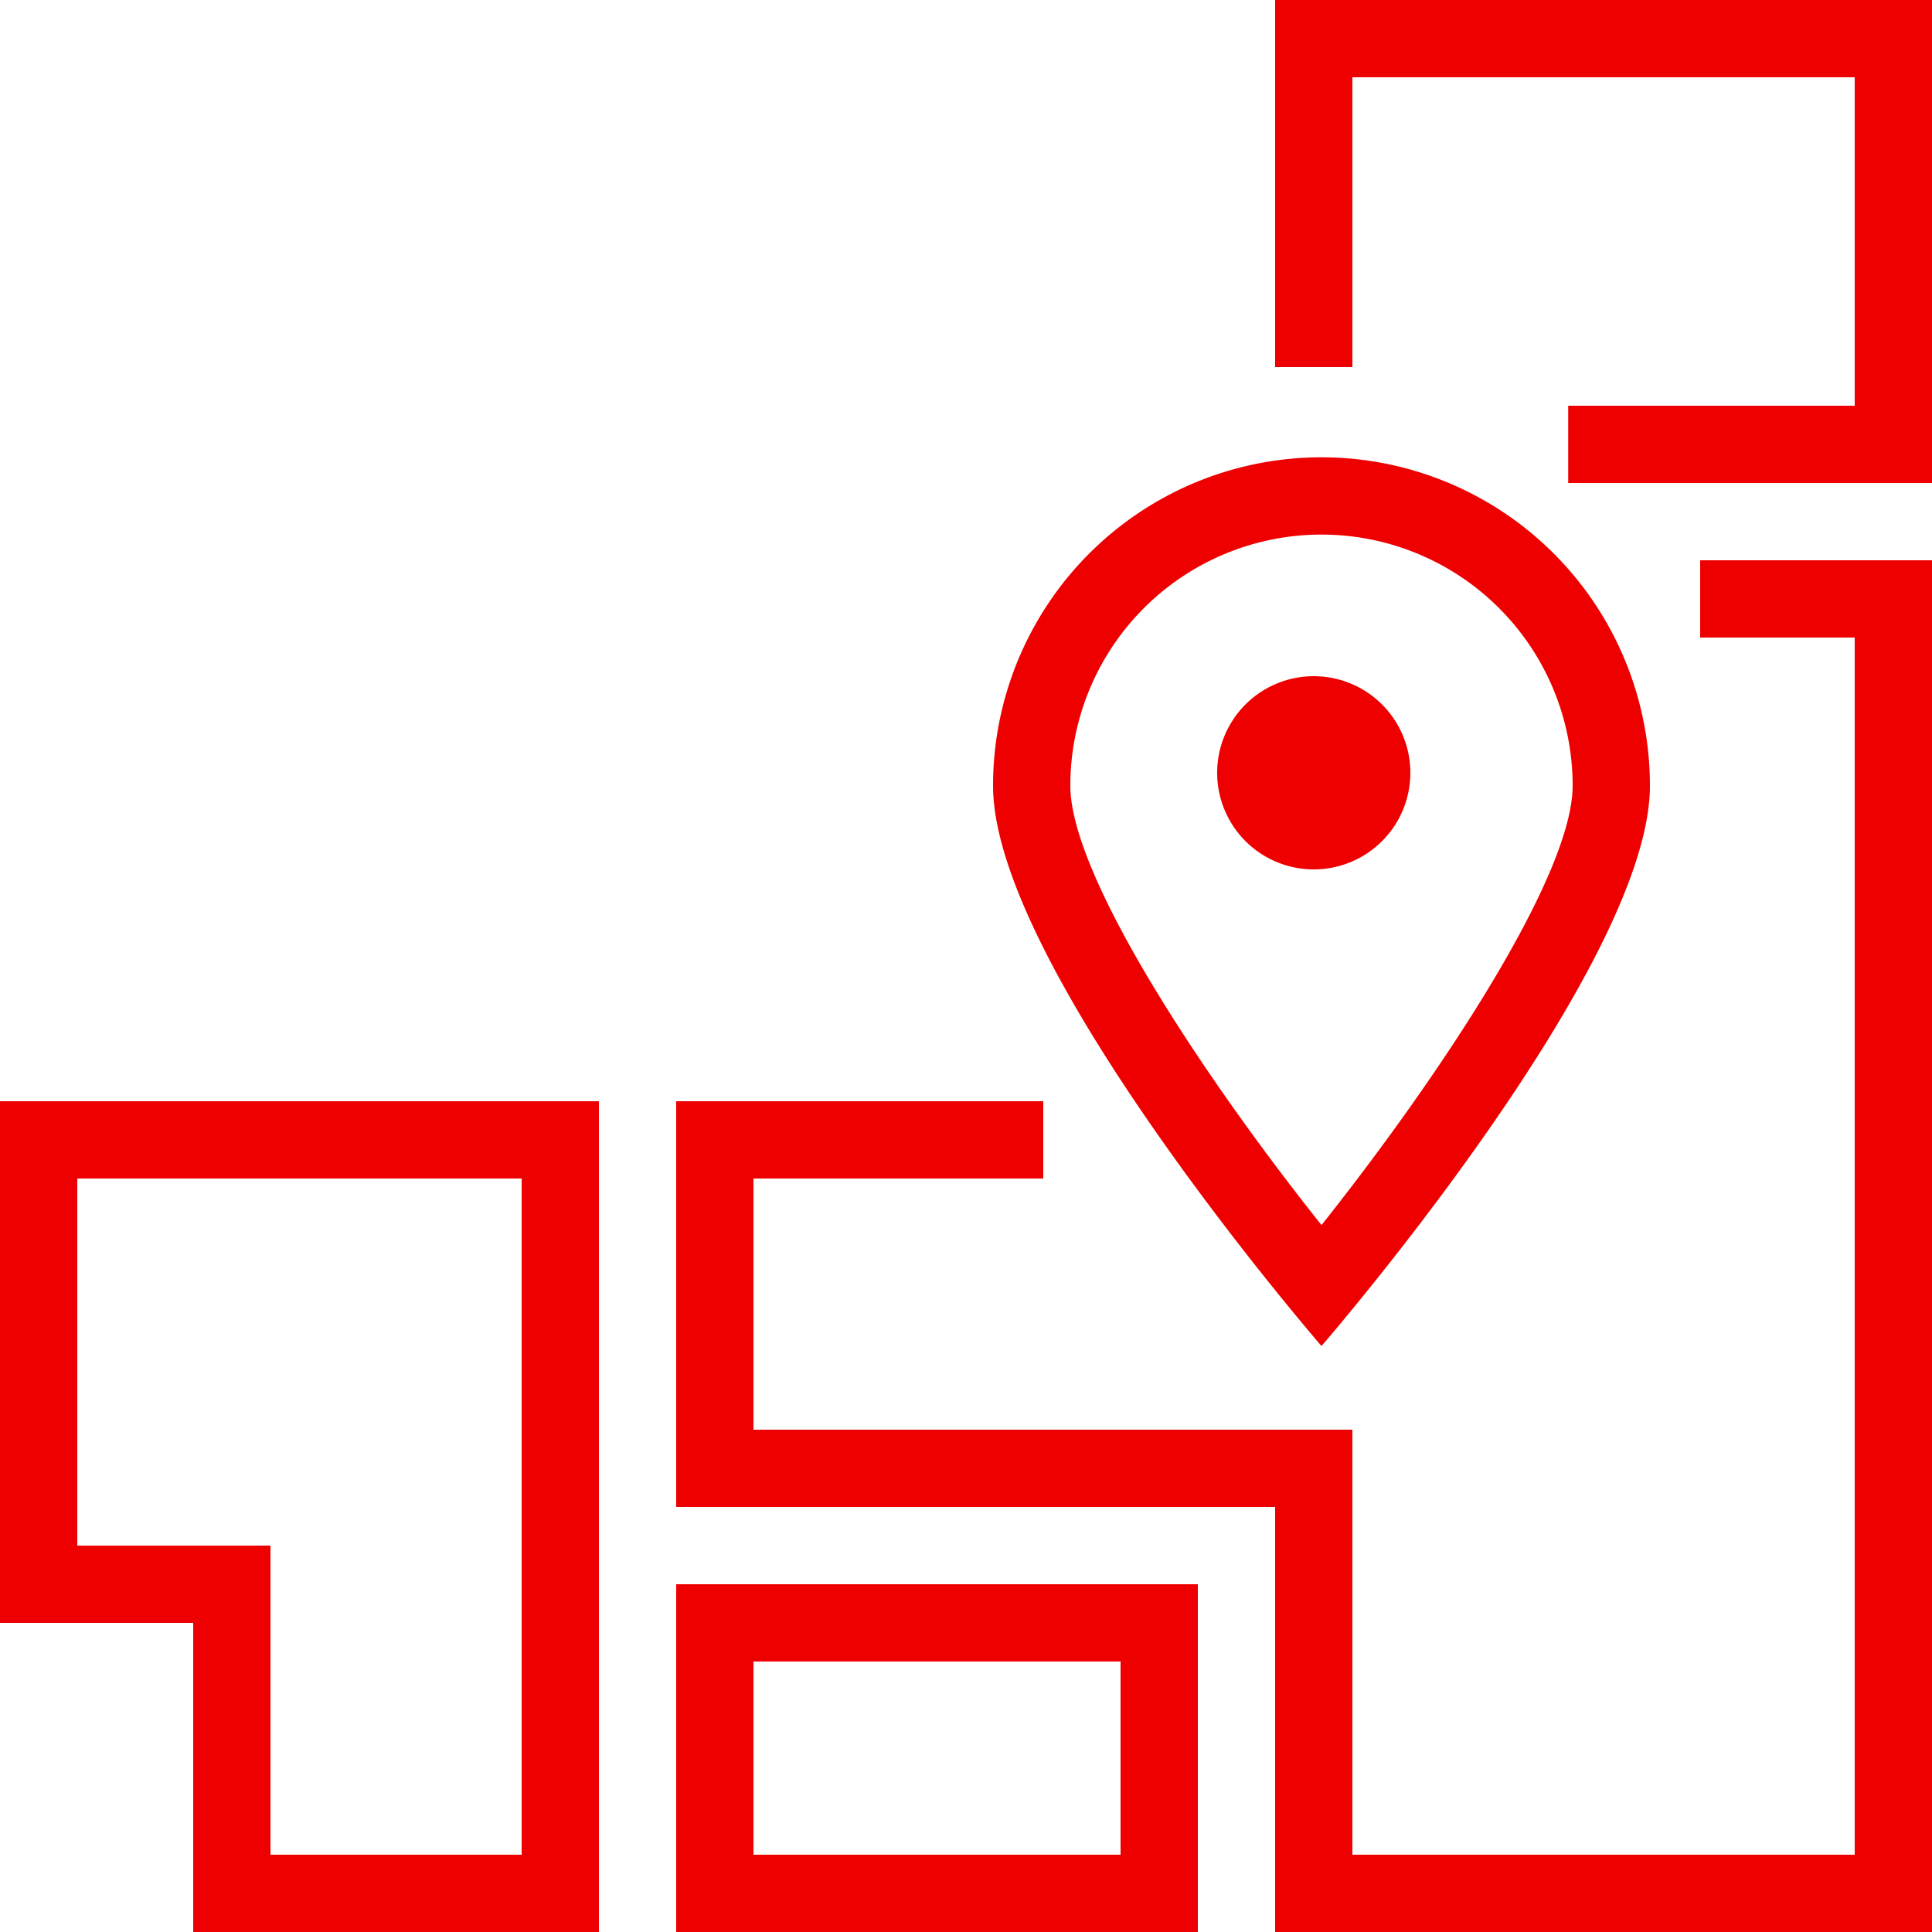 <svg xmlns="http://www.w3.org/2000/svg" xmlns:xlink="http://www.w3.org/1999/xlink" width="35.28mm" height="35.28mm" viewBox="0 0 100 100"><defs><clipPath id="a"><rect width="100" height="100" fill="none"/></clipPath></defs><title>2</title><g clip-path="url(#a)"><polygon points="100 25 81.17 25 81.17 21 96 21 96 4 70 4 70 19 66 19 66 0 100 0 100 25" fill="#ef0000"/><polygon points="100 100 66 100 66 78 35 78 35 57 54 57 54 61 39 61 39 74 70 74 70 96 96 96 96 33 88 33 88 29 100 29 100 100" fill="#ef0000"/></g><path d="M39,86H58V96H39Zm-4,14H62V82H35Z" fill="#ef0000"/><path d="M4,61H27V96H14V80H4ZM0,57V84H10v16H31V57Z" fill="#ef0000"/><g clip-path="url(#a)"><path d="M73,40a5,5,0,1,1-5-5,5,5,0,0,1,5,5" fill="#ef0000"/><path d="M68.4,27.67a13,13,0,0,1,13,13c0,4.65-6.85,15-13,22.74-6.14-7.71-13-18.09-13-22.74a13,13,0,0,1,13-13m0-4a17,17,0,0,0-17,17c0,9.39,17,29,17,29s17-19.61,17-29a17,17,0,0,0-17-17" fill="#ef0000"/></g></svg>
